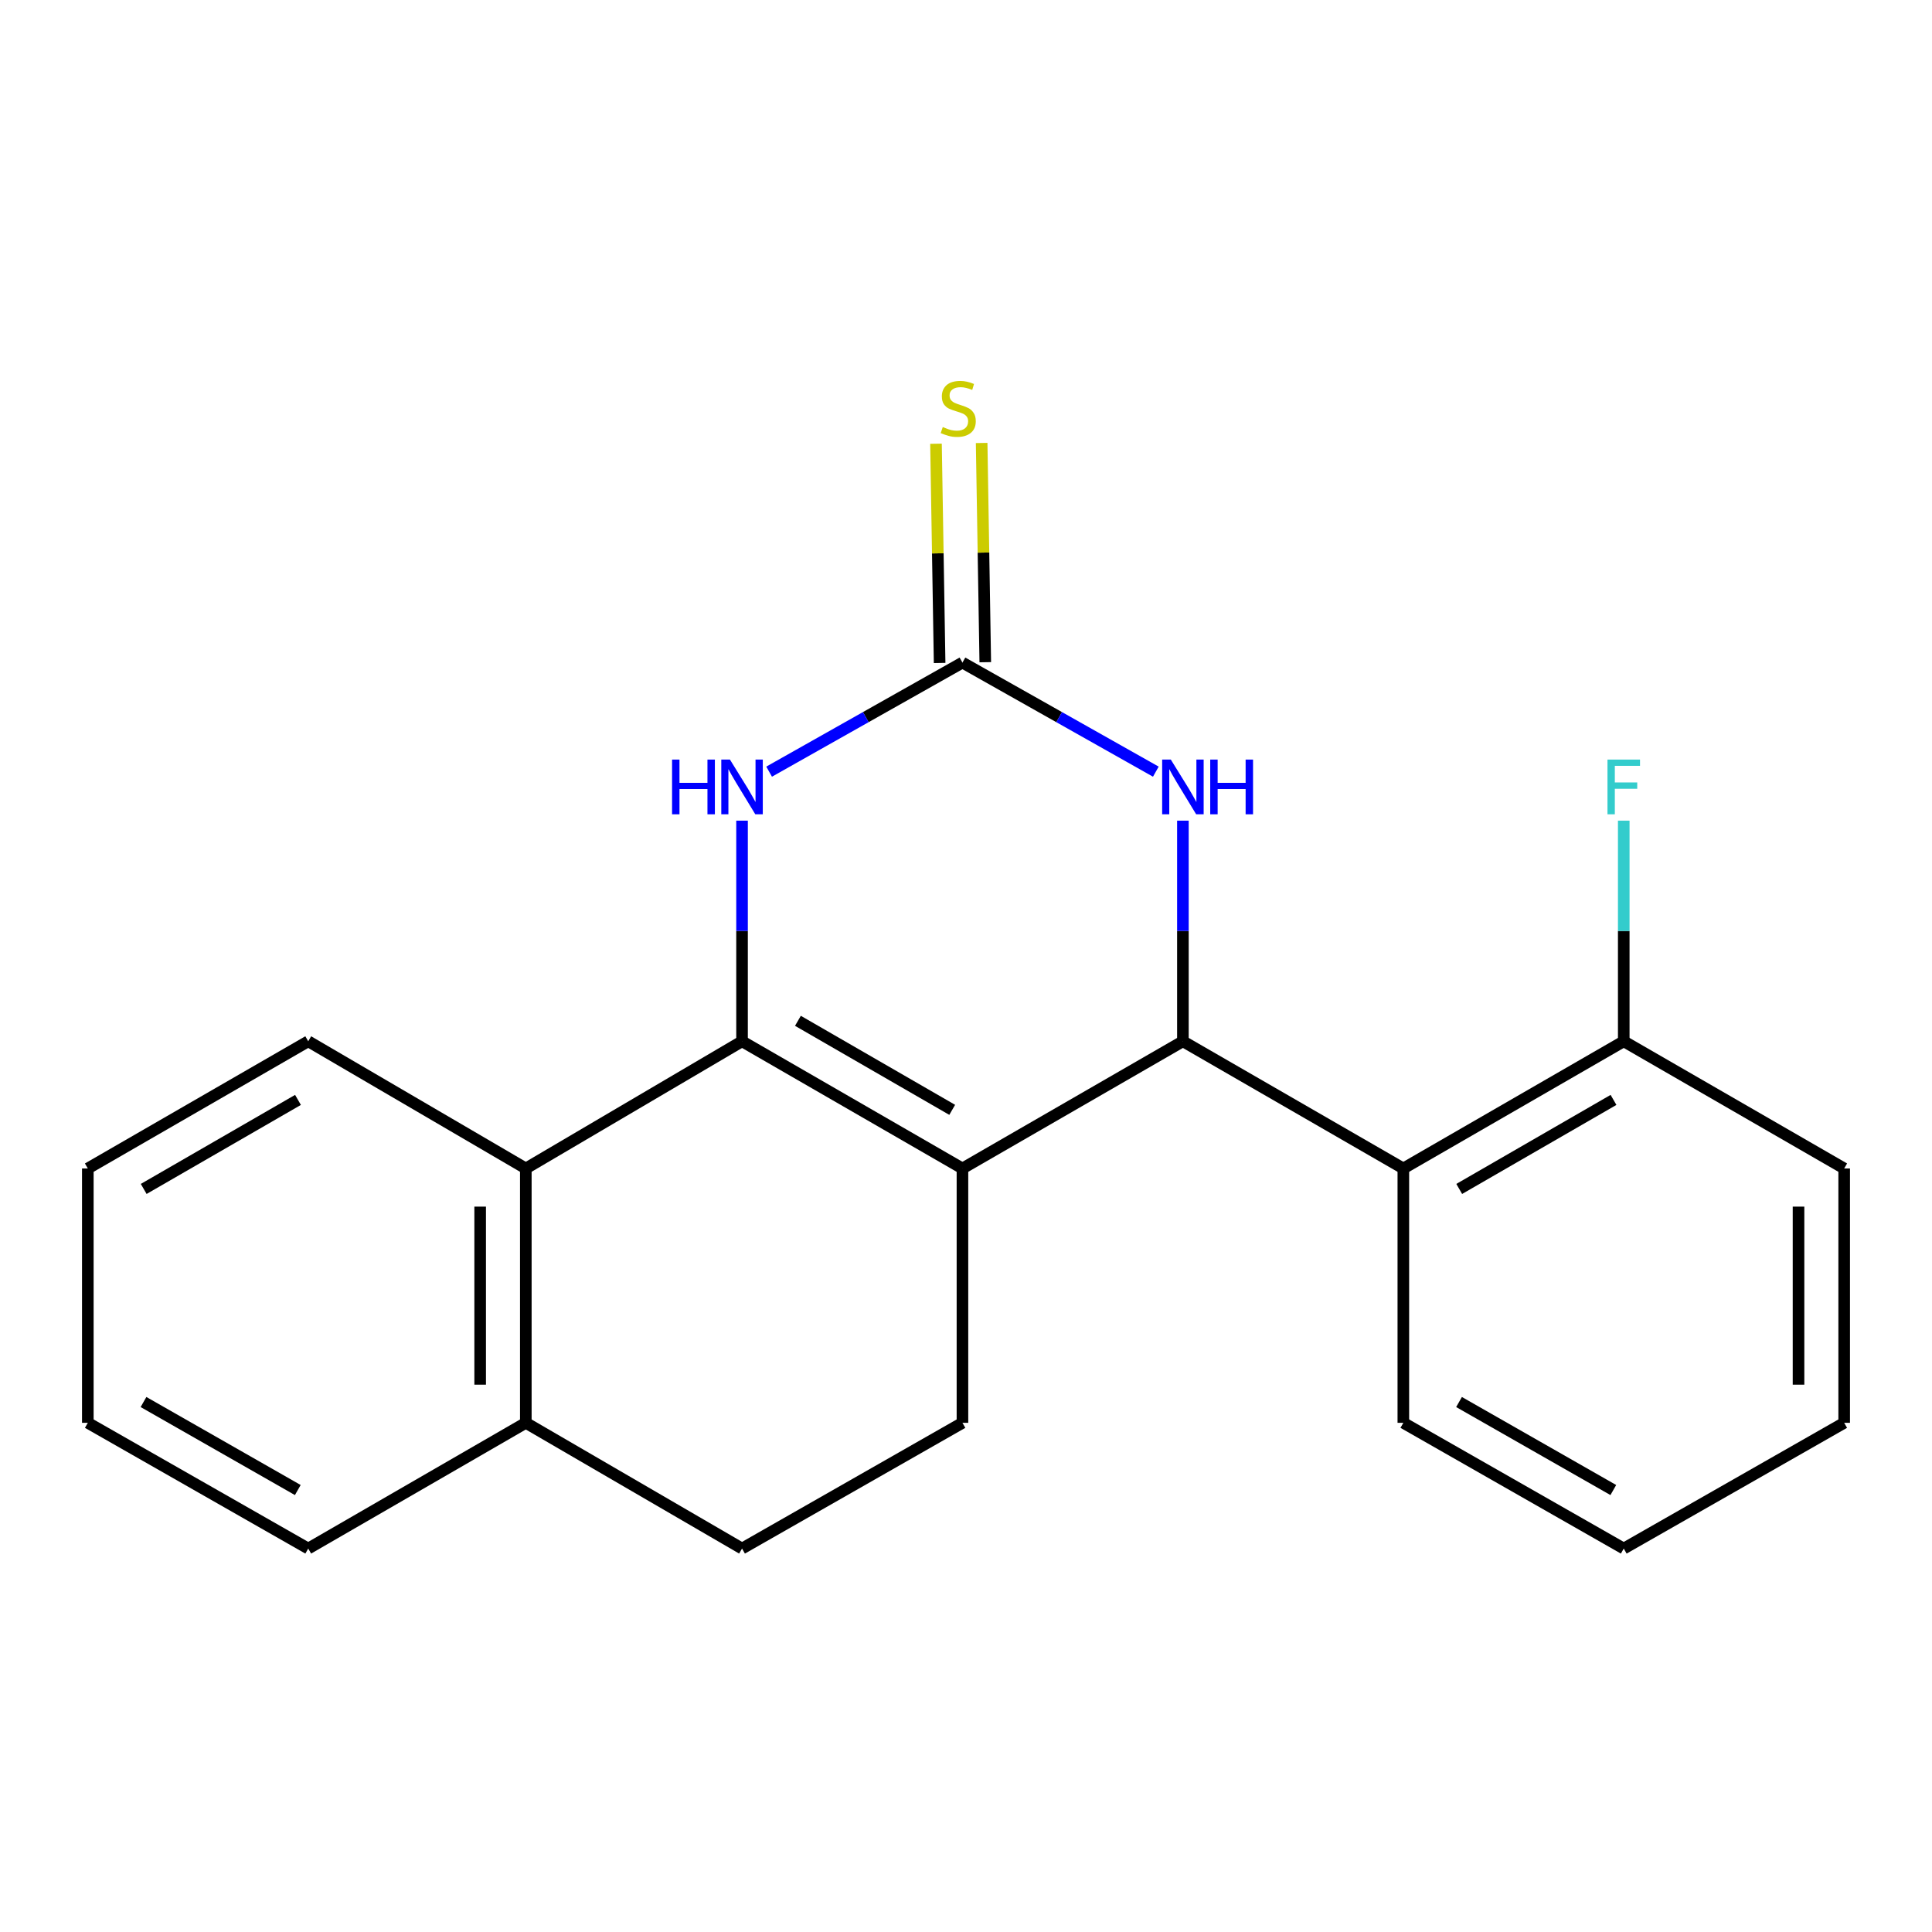 <?xml version='1.0' encoding='iso-8859-1'?>
<svg version='1.1' baseProfile='full'
              xmlns='http://www.w3.org/2000/svg'
                      xmlns:rdkit='http://www.rdkit.org/xml'
                      xmlns:xlink='http://www.w3.org/1999/xlink'
                  xml:space='preserve'
width='1000px' height='1000px' viewBox='0 0 1000 1000'>
<!-- END OF HEADER -->
<rect style='opacity:1.0;fill:#FFFFFF;stroke:none' width='1000' height='1000' x='0' y='0'> </rect>
<path class='bond-0' d='M 384.079,538.966 L 498.162,604.798' style='fill:none;fill-rule:evenodd;stroke:#000000;stroke-width:6px;stroke-linecap:butt;stroke-linejoin:miter;stroke-opacity:1' />
<path class='bond-0' d='M 413.004,528.372 L 492.861,574.454' style='fill:none;fill-rule:evenodd;stroke:#000000;stroke-width:6px;stroke-linecap:butt;stroke-linejoin:miter;stroke-opacity:1' />
<path class='bond-3' d='M 384.079,538.966 L 384.079,481.867' style='fill:none;fill-rule:evenodd;stroke:#000000;stroke-width:6px;stroke-linecap:butt;stroke-linejoin:miter;stroke-opacity:1' />
<path class='bond-3' d='M 384.079,481.867 L 384.079,424.767' style='fill:none;fill-rule:evenodd;stroke:#0000FF;stroke-width:6px;stroke-linecap:butt;stroke-linejoin:miter;stroke-opacity:1' />
<path class='bond-6' d='M 384.079,538.966 L 272.163,604.798' style='fill:none;fill-rule:evenodd;stroke:#000000;stroke-width:6px;stroke-linecap:butt;stroke-linejoin:miter;stroke-opacity:1' />
<path class='bond-1' d='M 498.162,604.798 L 612.271,538.966' style='fill:none;fill-rule:evenodd;stroke:#000000;stroke-width:6px;stroke-linecap:butt;stroke-linejoin:miter;stroke-opacity:1' />
<path class='bond-7' d='M 498.162,604.798 L 498.162,736.448' style='fill:none;fill-rule:evenodd;stroke:#000000;stroke-width:6px;stroke-linecap:butt;stroke-linejoin:miter;stroke-opacity:1' />
<path class='bond-5' d='M 612.271,538.966 L 726.367,604.798' style='fill:none;fill-rule:evenodd;stroke:#000000;stroke-width:6px;stroke-linecap:butt;stroke-linejoin:miter;stroke-opacity:1' />
<path class='bond-22' d='M 612.271,538.966 L 612.271,481.867' style='fill:none;fill-rule:evenodd;stroke:#000000;stroke-width:6px;stroke-linecap:butt;stroke-linejoin:miter;stroke-opacity:1' />
<path class='bond-22' d='M 612.271,481.867 L 612.271,424.767' style='fill:none;fill-rule:evenodd;stroke:#0000FF;stroke-width:6px;stroke-linecap:butt;stroke-linejoin:miter;stroke-opacity:1' />
<path class='bond-2' d='M 498.162,342.955 L 448.128,371.182' style='fill:none;fill-rule:evenodd;stroke:#000000;stroke-width:6px;stroke-linecap:butt;stroke-linejoin:miter;stroke-opacity:1' />
<path class='bond-2' d='M 448.128,371.182 L 398.094,399.41' style='fill:none;fill-rule:evenodd;stroke:#0000FF;stroke-width:6px;stroke-linecap:butt;stroke-linejoin:miter;stroke-opacity:1' />
<path class='bond-4' d='M 498.162,342.955 L 548.209,371.183' style='fill:none;fill-rule:evenodd;stroke:#000000;stroke-width:6px;stroke-linecap:butt;stroke-linejoin:miter;stroke-opacity:1' />
<path class='bond-4' d='M 548.209,371.183 L 598.256,399.411' style='fill:none;fill-rule:evenodd;stroke:#0000FF;stroke-width:6px;stroke-linecap:butt;stroke-linejoin:miter;stroke-opacity:1' />
<path class='bond-8' d='M 509.977,342.76 L 509.038,286.02' style='fill:none;fill-rule:evenodd;stroke:#000000;stroke-width:6px;stroke-linecap:butt;stroke-linejoin:miter;stroke-opacity:1' />
<path class='bond-8' d='M 509.038,286.02 L 508.098,229.281' style='fill:none;fill-rule:evenodd;stroke:#CCCC00;stroke-width:6px;stroke-linecap:butt;stroke-linejoin:miter;stroke-opacity:1' />
<path class='bond-8' d='M 486.347,343.151 L 485.408,286.412' style='fill:none;fill-rule:evenodd;stroke:#000000;stroke-width:6px;stroke-linecap:butt;stroke-linejoin:miter;stroke-opacity:1' />
<path class='bond-8' d='M 485.408,286.412 L 484.468,229.672' style='fill:none;fill-rule:evenodd;stroke:#CCCC00;stroke-width:6px;stroke-linecap:butt;stroke-linejoin:miter;stroke-opacity:1' />
<path class='bond-10' d='M 726.367,604.798 L 840.45,538.966' style='fill:none;fill-rule:evenodd;stroke:#000000;stroke-width:6px;stroke-linecap:butt;stroke-linejoin:miter;stroke-opacity:1' />
<path class='bond-10' d='M 755.291,615.393 L 835.149,569.311' style='fill:none;fill-rule:evenodd;stroke:#000000;stroke-width:6px;stroke-linecap:butt;stroke-linejoin:miter;stroke-opacity:1' />
<path class='bond-13' d='M 726.367,604.798 L 726.367,736.448' style='fill:none;fill-rule:evenodd;stroke:#000000;stroke-width:6px;stroke-linecap:butt;stroke-linejoin:miter;stroke-opacity:1' />
<path class='bond-9' d='M 272.163,604.798 L 272.163,736.448' style='fill:none;fill-rule:evenodd;stroke:#000000;stroke-width:6px;stroke-linecap:butt;stroke-linejoin:miter;stroke-opacity:1' />
<path class='bond-9' d='M 248.529,624.546 L 248.529,716.701' style='fill:none;fill-rule:evenodd;stroke:#000000;stroke-width:6px;stroke-linecap:butt;stroke-linejoin:miter;stroke-opacity:1' />
<path class='bond-14' d='M 272.163,604.798 L 159.537,538.966' style='fill:none;fill-rule:evenodd;stroke:#000000;stroke-width:6px;stroke-linecap:butt;stroke-linejoin:miter;stroke-opacity:1' />
<path class='bond-21' d='M 498.162,736.448 L 384.079,801.531' style='fill:none;fill-rule:evenodd;stroke:#000000;stroke-width:6px;stroke-linecap:butt;stroke-linejoin:miter;stroke-opacity:1' />
<path class='bond-11' d='M 272.163,736.448 L 384.079,801.531' style='fill:none;fill-rule:evenodd;stroke:#000000;stroke-width:6px;stroke-linecap:butt;stroke-linejoin:miter;stroke-opacity:1' />
<path class='bond-15' d='M 272.163,736.448 L 159.537,801.531' style='fill:none;fill-rule:evenodd;stroke:#000000;stroke-width:6px;stroke-linecap:butt;stroke-linejoin:miter;stroke-opacity:1' />
<path class='bond-12' d='M 840.45,538.966 L 840.45,481.867' style='fill:none;fill-rule:evenodd;stroke:#000000;stroke-width:6px;stroke-linecap:butt;stroke-linejoin:miter;stroke-opacity:1' />
<path class='bond-12' d='M 840.45,481.867 L 840.45,424.767' style='fill:none;fill-rule:evenodd;stroke:#33CCCC;stroke-width:6px;stroke-linecap:butt;stroke-linejoin:miter;stroke-opacity:1' />
<path class='bond-16' d='M 840.45,538.966 L 954.545,604.798' style='fill:none;fill-rule:evenodd;stroke:#000000;stroke-width:6px;stroke-linecap:butt;stroke-linejoin:miter;stroke-opacity:1' />
<path class='bond-17' d='M 726.367,736.448 L 840.45,801.531' style='fill:none;fill-rule:evenodd;stroke:#000000;stroke-width:6px;stroke-linecap:butt;stroke-linejoin:miter;stroke-opacity:1' />
<path class='bond-17' d='M 755.19,725.683 L 835.048,771.241' style='fill:none;fill-rule:evenodd;stroke:#000000;stroke-width:6px;stroke-linecap:butt;stroke-linejoin:miter;stroke-opacity:1' />
<path class='bond-18' d='M 159.537,538.966 L 45.455,604.798' style='fill:none;fill-rule:evenodd;stroke:#000000;stroke-width:6px;stroke-linecap:butt;stroke-linejoin:miter;stroke-opacity:1' />
<path class='bond-18' d='M 154.237,569.311 L 74.379,615.393' style='fill:none;fill-rule:evenodd;stroke:#000000;stroke-width:6px;stroke-linecap:butt;stroke-linejoin:miter;stroke-opacity:1' />
<path class='bond-23' d='M 159.537,801.531 L 45.455,736.448' style='fill:none;fill-rule:evenodd;stroke:#000000;stroke-width:6px;stroke-linecap:butt;stroke-linejoin:miter;stroke-opacity:1' />
<path class='bond-23' d='M 154.136,771.241 L 74.278,725.683' style='fill:none;fill-rule:evenodd;stroke:#000000;stroke-width:6px;stroke-linecap:butt;stroke-linejoin:miter;stroke-opacity:1' />
<path class='bond-24' d='M 954.545,604.798 L 954.545,736.448' style='fill:none;fill-rule:evenodd;stroke:#000000;stroke-width:6px;stroke-linecap:butt;stroke-linejoin:miter;stroke-opacity:1' />
<path class='bond-24' d='M 930.912,624.546 L 930.912,716.701' style='fill:none;fill-rule:evenodd;stroke:#000000;stroke-width:6px;stroke-linecap:butt;stroke-linejoin:miter;stroke-opacity:1' />
<path class='bond-20' d='M 840.45,801.531 L 954.545,736.448' style='fill:none;fill-rule:evenodd;stroke:#000000;stroke-width:6px;stroke-linecap:butt;stroke-linejoin:miter;stroke-opacity:1' />
<path class='bond-19' d='M 45.455,604.798 L 45.455,736.448' style='fill:none;fill-rule:evenodd;stroke:#000000;stroke-width:6px;stroke-linecap:butt;stroke-linejoin:miter;stroke-opacity:1' />
<path  class='atom-4' d='M 347.859 393.156
L 351.699 393.156
L 351.699 405.196
L 366.179 405.196
L 366.179 393.156
L 370.019 393.156
L 370.019 421.476
L 366.179 421.476
L 366.179 408.396
L 351.699 408.396
L 351.699 421.476
L 347.859 421.476
L 347.859 393.156
' fill='#0000FF'/>
<path  class='atom-4' d='M 377.819 393.156
L 387.099 408.156
Q 388.019 409.636, 389.499 412.316
Q 390.979 414.996, 391.059 415.156
L 391.059 393.156
L 394.819 393.156
L 394.819 421.476
L 390.939 421.476
L 380.979 405.076
Q 379.819 403.156, 378.579 400.956
Q 377.379 398.756, 377.019 398.076
L 377.019 421.476
L 373.339 421.476
L 373.339 393.156
L 377.819 393.156
' fill='#0000FF'/>
<path  class='atom-5' d='M 606.011 393.156
L 615.291 408.156
Q 616.211 409.636, 617.691 412.316
Q 619.171 414.996, 619.251 415.156
L 619.251 393.156
L 623.011 393.156
L 623.011 421.476
L 619.131 421.476
L 609.171 405.076
Q 608.011 403.156, 606.771 400.956
Q 605.571 398.756, 605.211 398.076
L 605.211 421.476
L 601.531 421.476
L 601.531 393.156
L 606.011 393.156
' fill='#0000FF'/>
<path  class='atom-5' d='M 626.411 393.156
L 630.251 393.156
L 630.251 405.196
L 644.731 405.196
L 644.731 393.156
L 648.571 393.156
L 648.571 421.476
L 644.731 421.476
L 644.731 408.396
L 630.251 408.396
L 630.251 421.476
L 626.411 421.476
L 626.411 393.156
' fill='#0000FF'/>
<path  class='atom-9' d='M 487.982 221.025
Q 488.302 221.145, 489.622 221.705
Q 490.942 222.265, 492.382 222.625
Q 493.862 222.945, 495.302 222.945
Q 497.982 222.945, 499.542 221.665
Q 501.102 220.345, 501.102 218.065
Q 501.102 216.505, 500.302 215.545
Q 499.542 214.585, 498.342 214.065
Q 497.142 213.545, 495.142 212.945
Q 492.622 212.185, 491.102 211.465
Q 489.622 210.745, 488.542 209.225
Q 487.502 207.705, 487.502 205.145
Q 487.502 201.585, 489.902 199.385
Q 492.342 197.185, 497.142 197.185
Q 500.422 197.185, 504.142 198.745
L 503.222 201.825
Q 499.822 200.425, 497.262 200.425
Q 494.502 200.425, 492.982 201.585
Q 491.462 202.705, 491.502 204.665
Q 491.502 206.185, 492.262 207.105
Q 493.062 208.025, 494.182 208.545
Q 495.342 209.065, 497.262 209.665
Q 499.822 210.465, 501.342 211.265
Q 502.862 212.065, 503.942 213.705
Q 505.062 215.305, 505.062 218.065
Q 505.062 221.985, 502.422 224.105
Q 499.822 226.185, 495.462 226.185
Q 492.942 226.185, 491.022 225.625
Q 489.142 225.105, 486.902 224.185
L 487.982 221.025
' fill='#CCCC00'/>
<path  class='atom-13' d='M 832.03 393.156
L 848.87 393.156
L 848.87 396.396
L 835.83 396.396
L 835.83 404.996
L 847.43 404.996
L 847.43 408.276
L 835.83 408.276
L 835.83 421.476
L 832.03 421.476
L 832.03 393.156
' fill='#33CCCC'/>
</svg>
